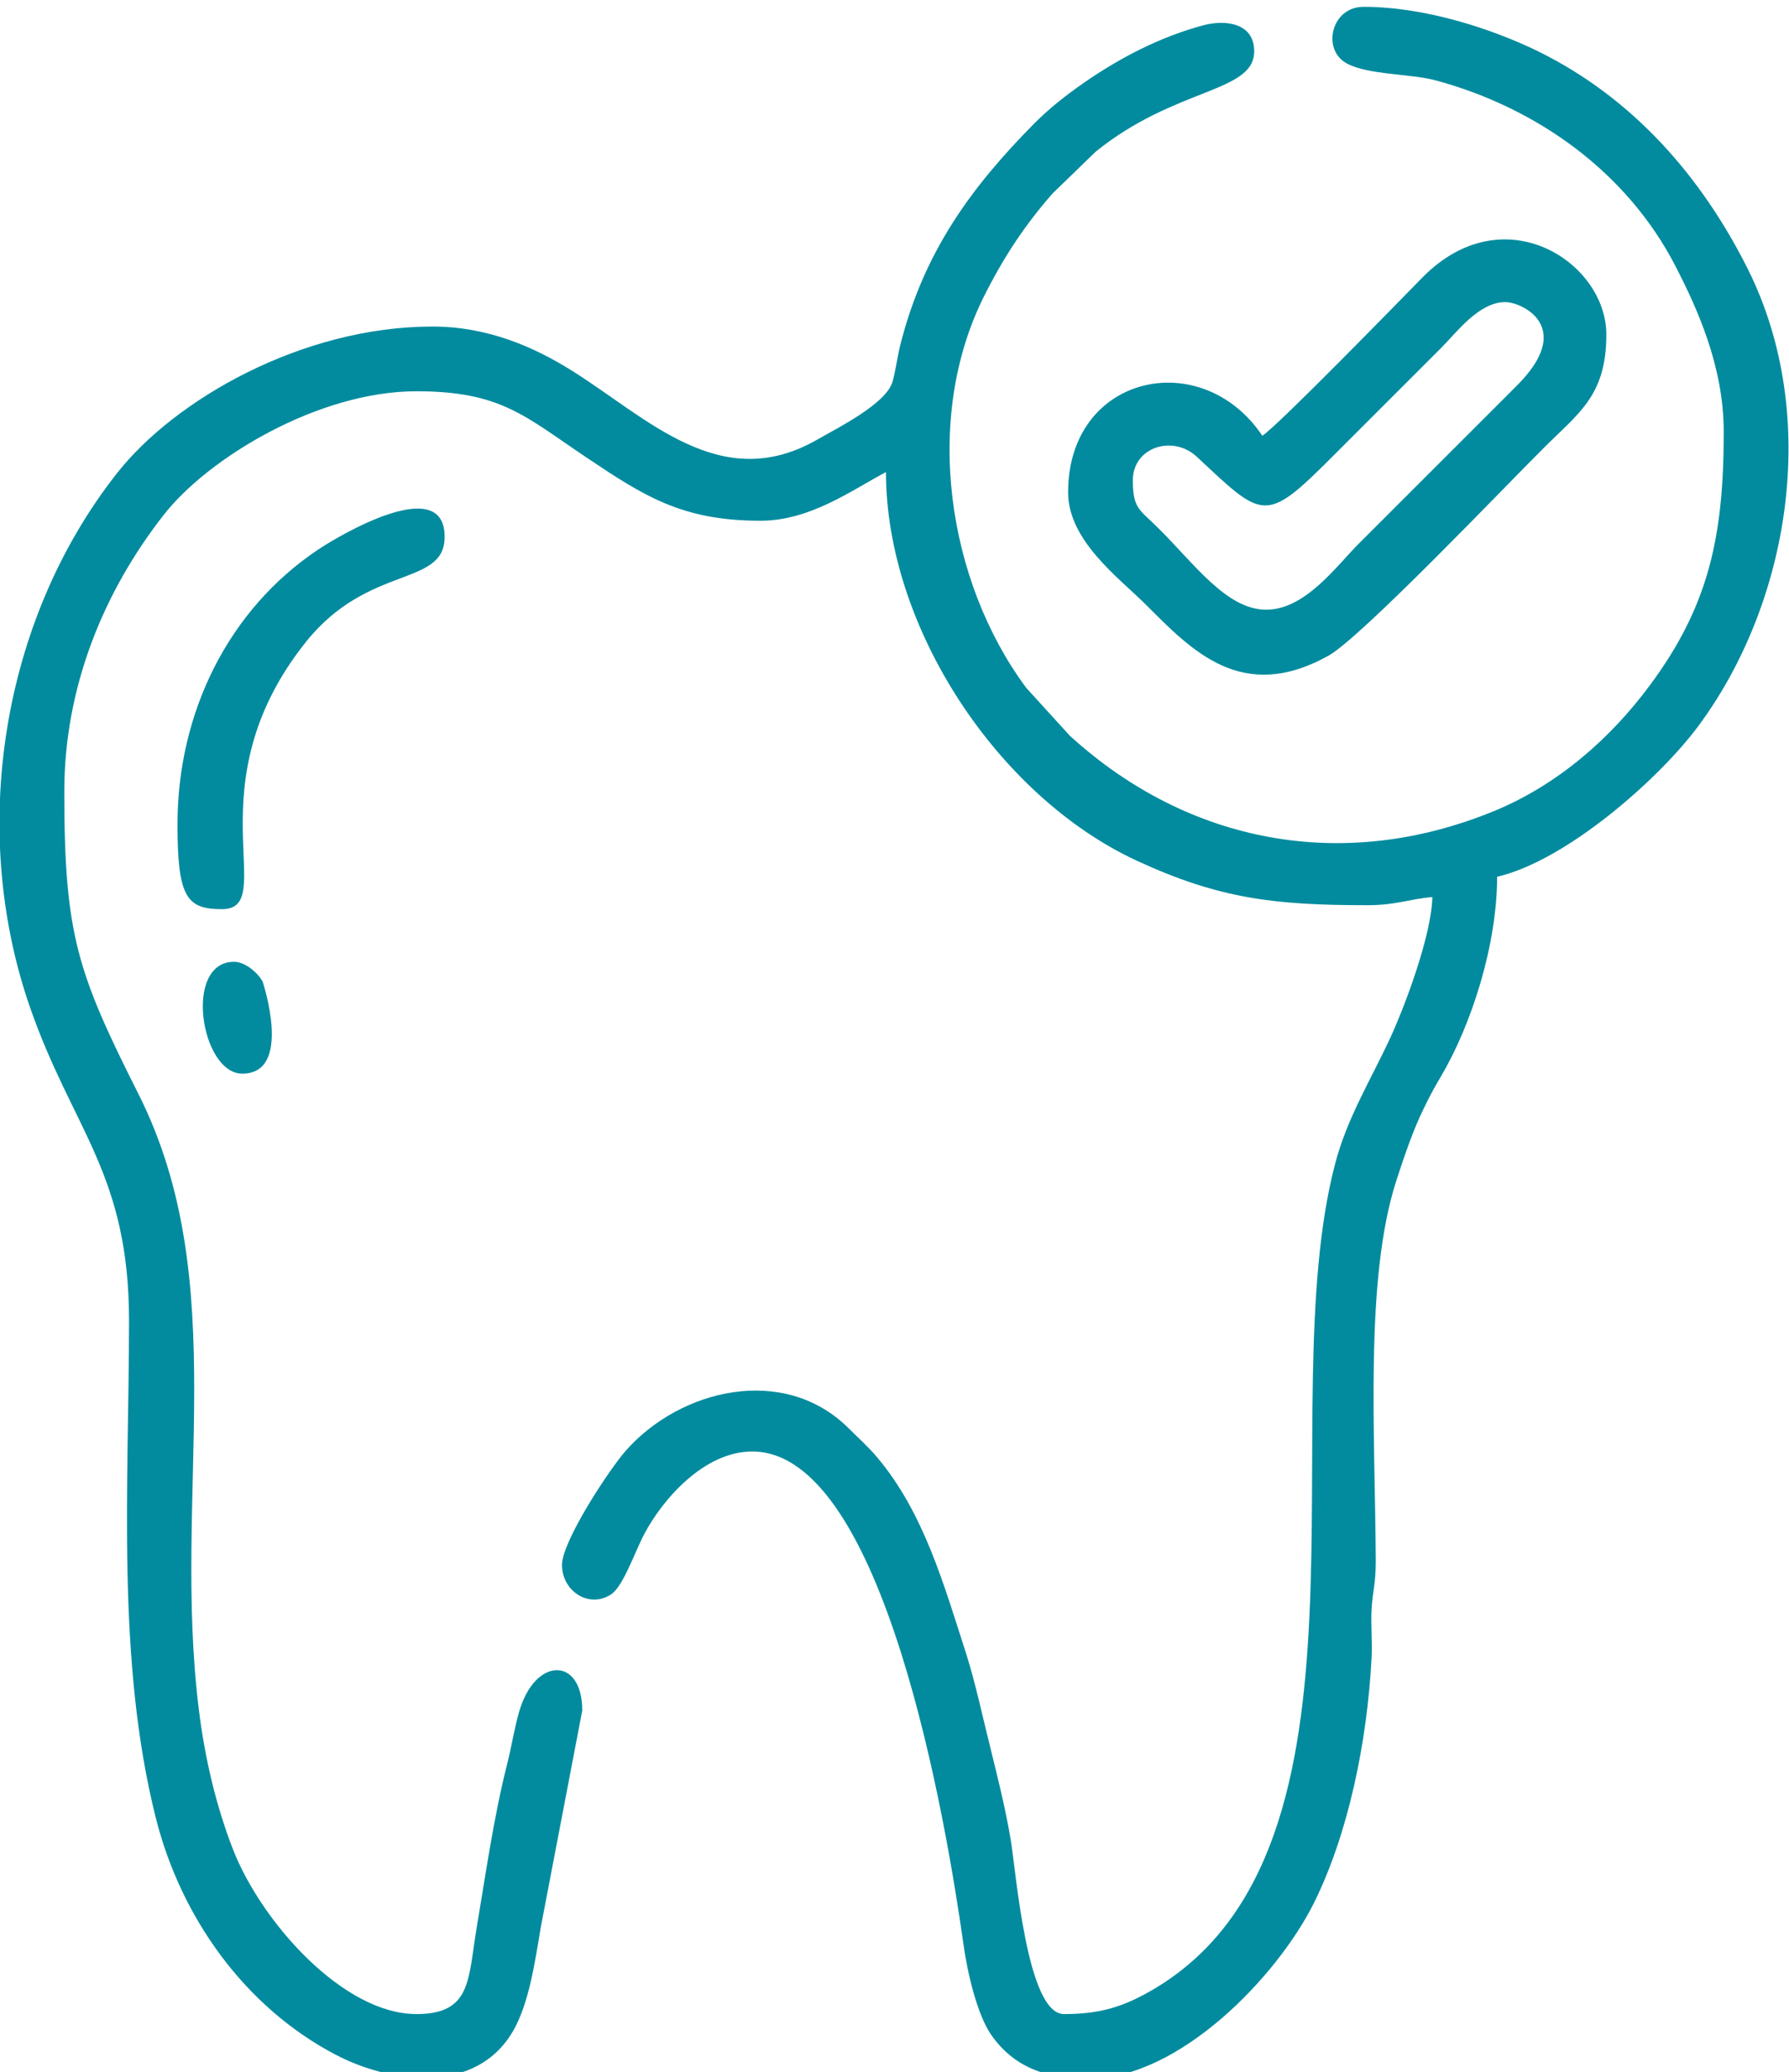 <?xml version="1.0" encoding="UTF-8"?> <!-- Creator: CorelDRAW 2019 --> <svg xmlns="http://www.w3.org/2000/svg" xmlns:xlink="http://www.w3.org/1999/xlink" xml:space="preserve" width="21.493mm" height="24.897mm" style="shape-rendering:geometricPrecision; text-rendering:geometricPrecision; image-rendering:optimizeQuality; fill-rule:evenodd; clip-rule:evenodd" viewBox="0 0 2149.3 2489.68"> <defs> <style type="text/css"> <![CDATA[ .fil0 {fill:#028B9E} ]]> </style> </defs> <g id="Слой_x0020_1">  <g id="_2819234875904"> <path class="fil0" d="M2070.88 518.85c0,124.62 -17.46,208.76 -88.9,304.8 -47.63,64.29 -110.6,119.06 -185.47,150.28 -183.36,75.94 -369.36,38.89 -510.12,-88.9 -0.79,-0.79 -1.85,-1.59 -2.38,-2.38l-51.06 -56.09c-94.72,-127.53 -124.88,-323.59 -50.27,-471.49 23.28,-46.3 48.42,-84.4 81.76,-122.5l51.86 -50.27c96.04,-77.79 190.5,-70.64 190.5,-120.65 0,-34.4 -34.93,-38.1 -60.33,-31.49 -52.65,14.02 -100.81,39.16 -144.73,69.59 -21.43,15.08 -40.22,29.63 -58.74,48.15 -76.73,77.52 -133.35,155.31 -161.4,266.7 -3.7,15.08 -5.29,29.37 -9.26,43.92 -7.67,26.99 -67.47,56.36 -90.75,69.85 -116.42,66.68 -204.52,-26.99 -295.54,-83.61 -43.39,-26.99 -98.95,-52.39 -166.42,-52.39 -156.9,0 -309.3,87.84 -378.62,175.68 -138.38,175.15 -179.65,427.83 -104.78,642.94 51.59,147.64 119.06,199.5 118.8,377.56 -0.26,197.64 -15.35,406.14 32.01,595.31 30.16,120.39 107.16,227.81 215.9,284.96 66.68,34.93 169.6,48.95 214.05,-29.37 18.52,-32.81 25.66,-81.23 32.54,-122.77l50.01 -261.41c0,-64.82 -56.89,-64.82 -75.94,1.85 -6.35,22.49 -8.73,40.75 -14.55,63.5 -16.14,64.29 -25.4,130.7 -36.51,196.59 -10.32,61.65 -6.09,102.92 -72.23,102.92 -88.11,0 -186.53,-110.86 -220.4,-197.91 -19.84,-50.8 -33.87,-109.27 -41.01,-168.01 -32.28,-260.09 41.54,-512.76 -72.5,-739.51 -73.29,-145.79 -89.16,-191.03 -89.16,-363.27 0,-127 48.15,-241.56 119.33,-332.58 52.92,-68 185.21,-148.7 303.74,-148.7 101.34,0 130.18,29.9 203.2,78.85 69.85,46.83 115.36,76.73 210.08,76.73 60.06,0 110.07,-37.04 150.81,-58.47 0,186.27 134.14,389.47 301.36,466.99 98.95,45.77 165.36,53.45 277.28,53.45 34.13,0 49.74,-7.41 77.79,-9.79 -1.06,46.83 -33.6,132.29 -50.27,168.54 -23.55,51.06 -52.12,96.57 -66.68,152.4 -77.52,297.66 67.47,819.68 -215.64,990.07 -37.57,22.49 -66.15,31.22 -110.07,31.22 -44.45,0 -57.41,-170.66 -63.76,-208.49 -6.35,-38.36 -15.35,-73.82 -24.61,-111.65 -8.73,-34.4 -17.73,-77.26 -28.84,-112.18 -27.52,-85.46 -51.33,-170.66 -107.69,-237.33 -10.32,-12.17 -22.49,-23.02 -33.87,-34.4 -77.79,-77.26 -202.41,-46.83 -267.49,26.99 -19.31,21.7 -76.73,108.74 -76.73,137.32 0,32.01 33.07,52.92 59.27,35.19 14.55,-9.79 29.1,-52.92 39.69,-72.5 21.7,-41.01 71.44,-98.95 129.65,-98.95 159.01,0 233.63,449.53 253.74,592.4 4.76,34.66 16.67,84.4 33.07,108.21 26.99,38.89 65.62,53.18 116.95,53.18 109.54,0 226.75,-123.03 270.67,-210.61 41.54,-83.34 64.29,-193.94 69.59,-295.01 1.06,-19.05 -1.06,-39.69 0,-58.47 1.32,-22.75 5.03,-30.16 5.03,-58.21 -0.79,-153.46 -13.49,-338.4 24.61,-456.67 9.53,-29.37 20.37,-61.65 33.6,-88.11 6.61,-14.02 12.44,-24.34 20.37,-37.84 36.78,-62.71 67.2,-157.96 67.2,-239.45 83.87,-19.58 195.26,-118.27 241.83,-181.24 109.54,-147.9 147.37,-371.74 59.8,-548.22 -55.83,-111.92 -138.64,-206.64 -252.94,-262.73 -51.59,-25.14 -132.82,-53.18 -209.29,-53.18 -38.89,0 -50.54,52.12 -19.58,68.26 26.19,13.76 75.67,11.91 106.36,20.11 122.24,33.07 229.92,110.6 287.87,222.78 26.72,51.86 58.21,121.18 58.21,199.5l0 0.01z"></path> <path class="fil0" d="M1521.34 732.63c-47.89,0 -86.25,-55.03 -130.18,-98.43 -22.23,-22.23 -30.16,-22.75 -30.16,-57.15 0,-39.69 47.89,-55.03 76.73,-28.31 79.9,74.61 81.76,81.49 162.72,0.26l131.23 -131.23c18.26,-18.26 44.98,-54.77 76.73,-54.77 20.11,0 84.93,30.16 13.23,101.07l-189.71 189.71c-26.19,26.19 -63.76,78.85 -110.6,78.85l0.01 0zm-4.76 -209.02c-73.03,-108.74 -233.36,-73.55 -233.36,68 0,58.21 61.38,102.92 93.4,134.94 55.56,55.56 115.62,119.06 219.34,61.38 39.16,-21.7 213.52,-204.79 257.44,-248.44 42.6,-42.86 76.46,-63.24 76.46,-137.58 0,-86.52 -122.5,-167.48 -220.13,-69.32 -29.37,29.9 -173.3,177.8 -193.15,191.03l0 -0.01z"></path> <path class="fil0" d="M213.24 990.33c0,88.11 11.11,102.13 53.45,102.13 70.11,0 -37.31,-148.96 101.34,-321.73 75.14,-93.4 166.16,-65.09 166.16,-125.68 0,-77.26 -128.06,-0.53 -150.81,14.55 -109.8,72.76 -170.13,197.91 -170.13,330.73l-0.01 0z"></path> <path class="fil0" d="M281.24 1155.7c-61.38,0 -39.95,134.41 9.79,134.41 61.38,0 24.61,-110.07 24.61,-110.33 -4.76,-9.53 -20.37,-24.08 -34.4,-24.08z"></path> </g> </g> </svg> 